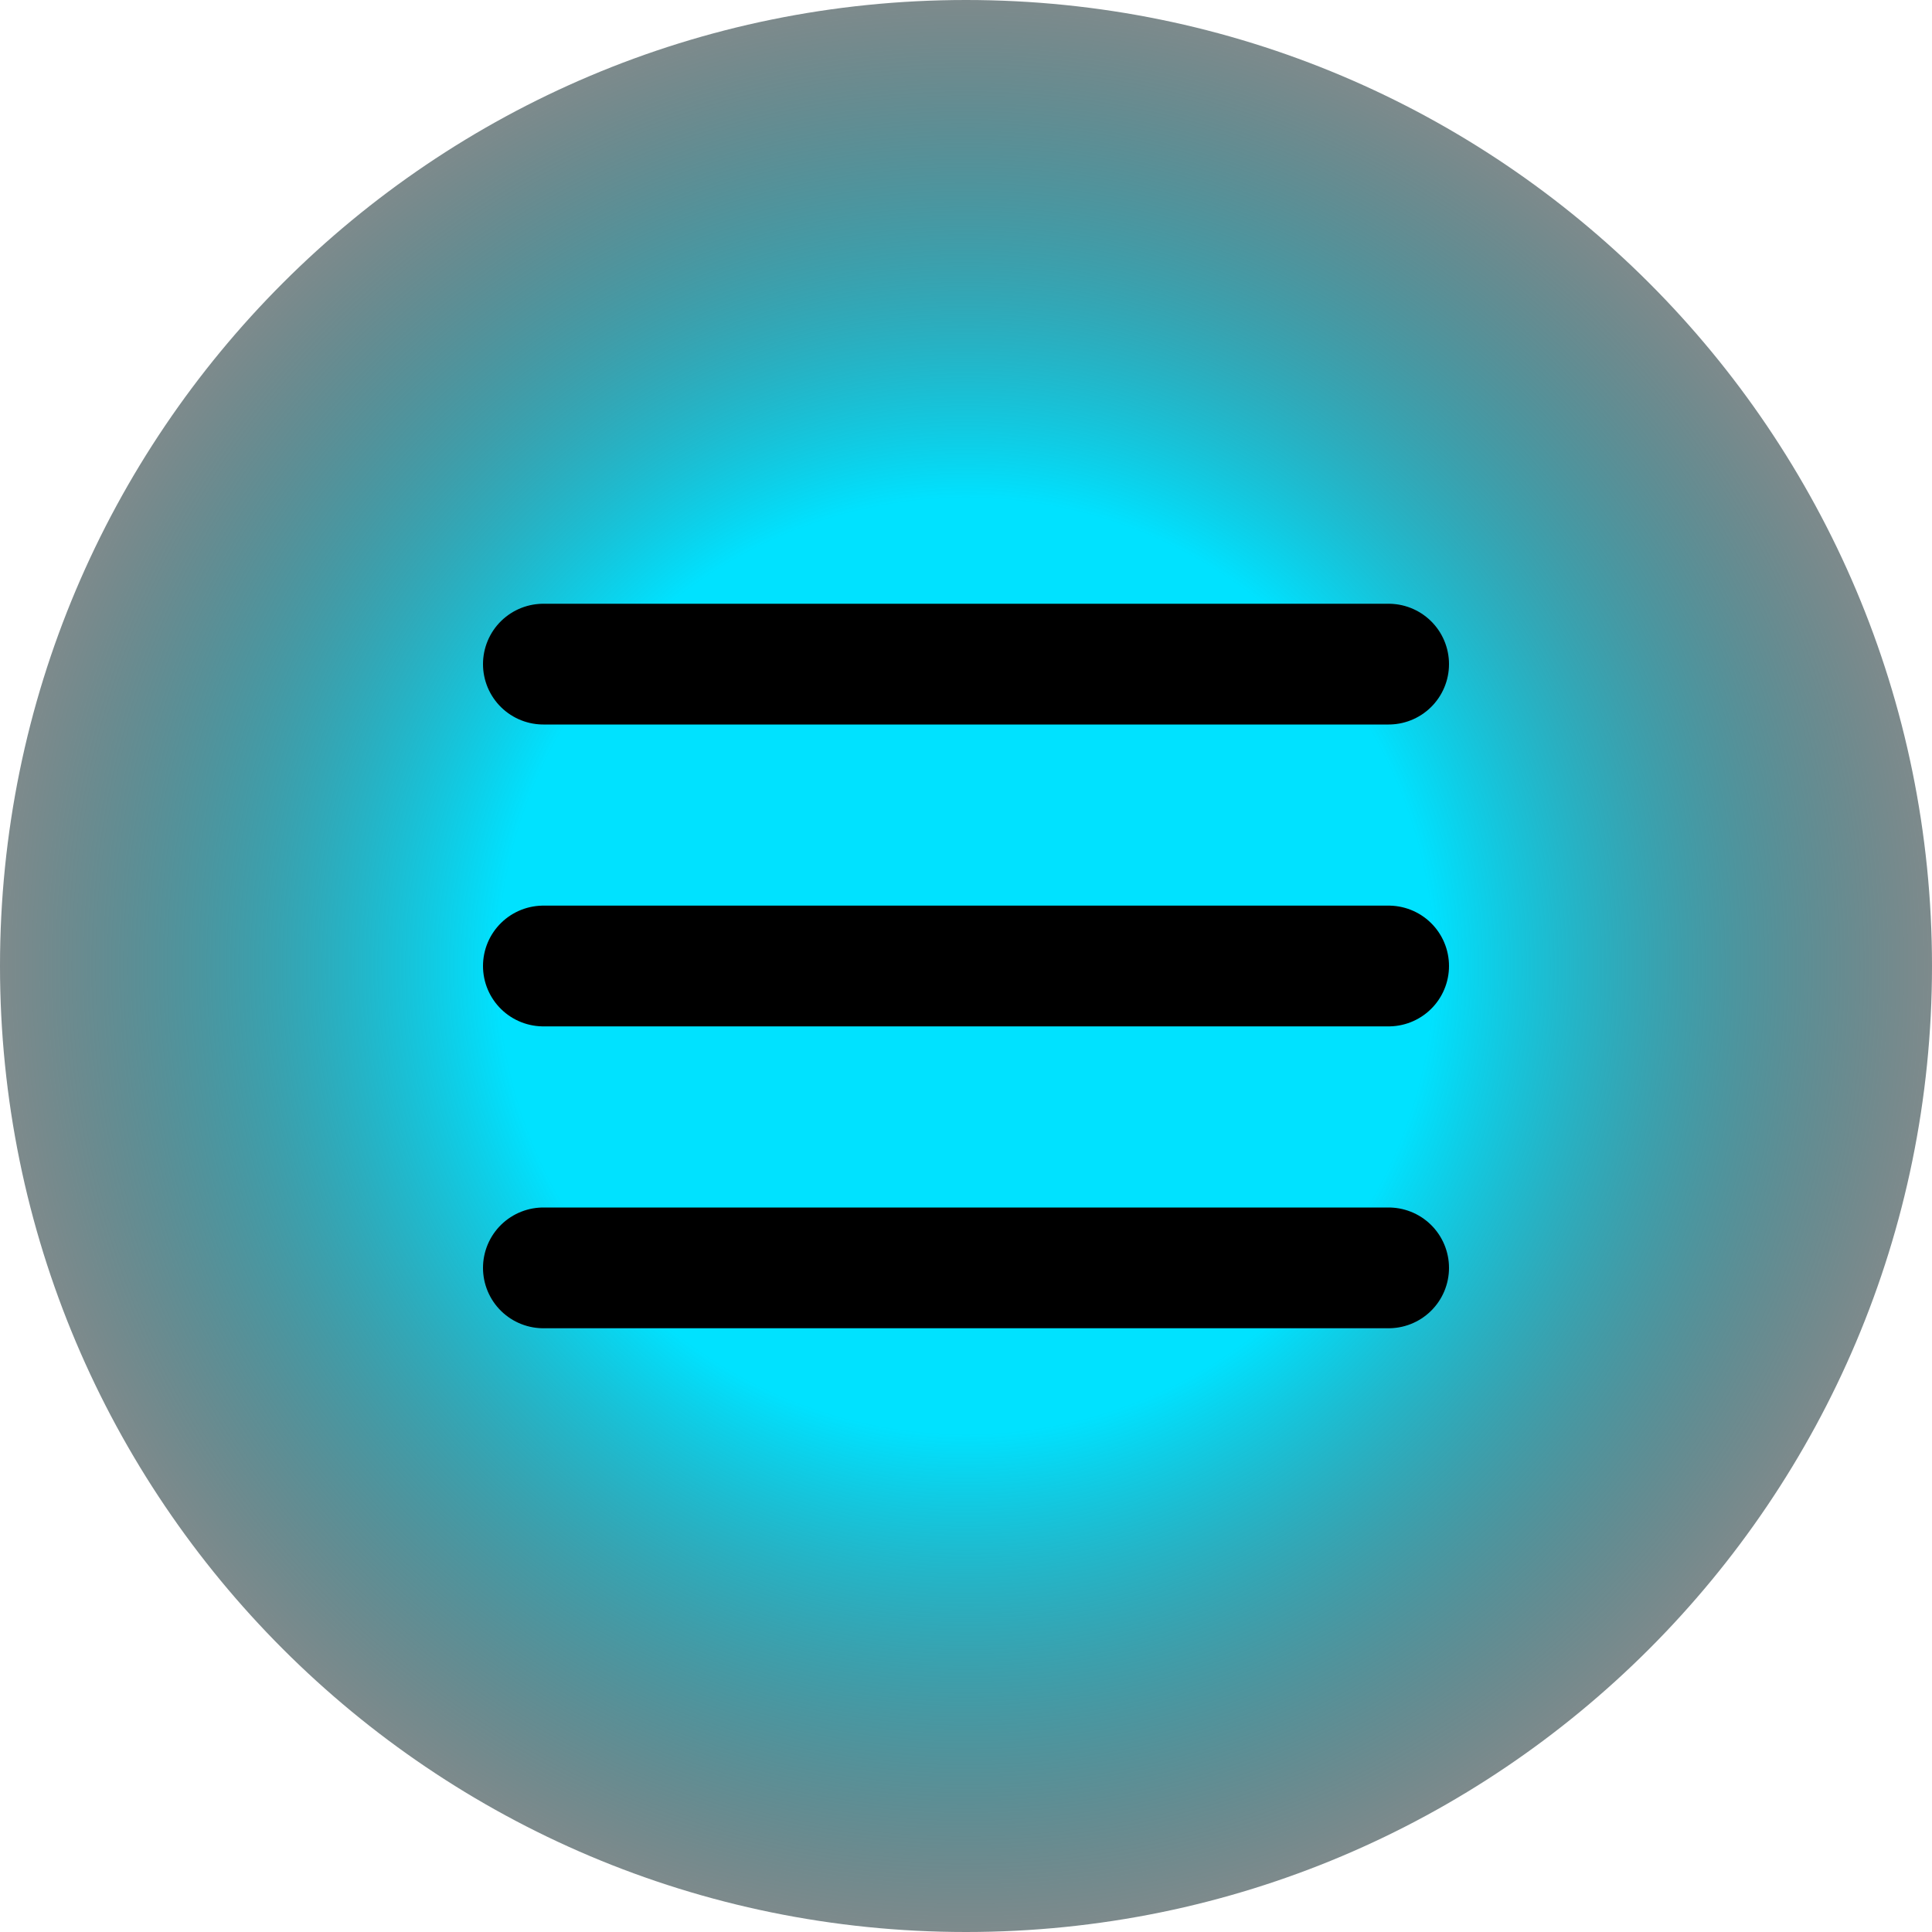 <?xml version="1.0" encoding="UTF-8"?> <svg xmlns="http://www.w3.org/2000/svg" width="32" height="32" viewBox="0 0 32 32" fill="none"><g clip-path="url(#clip0_14328_24911)"><path d="M32 16C32 7.163 24.837 0 16 0C7.163 0 0 7.163 0 16C0 24.837 7.163 32 16 32C24.837 32 32 24.837 32 16Z" fill="url(#paint0_radial_14328_24911)"></path><path d="M9 11H23" stroke="black" stroke-width="2" stroke-linecap="round"></path><path d="M9 16H23" stroke="black" stroke-width="2" stroke-linecap="round"></path><path d="M9 21H23" stroke="black" stroke-width="2" stroke-linecap="round"></path></g><defs><radialGradient id="paint0_radial_14328_24911" cx="0" cy="0" r="1" gradientUnits="userSpaceOnUse" gradientTransform="translate(16 16) rotate(90) scale(16)"><stop offset="0.48" stop-color="#00E2FF"></stop><stop offset="1" stop-color="#001619" stop-opacity="0.5"></stop></radialGradient><clipPath id="clip0_14328_24911"><rect width="32" height="32" fill="white"></rect></clipPath></defs></svg> 